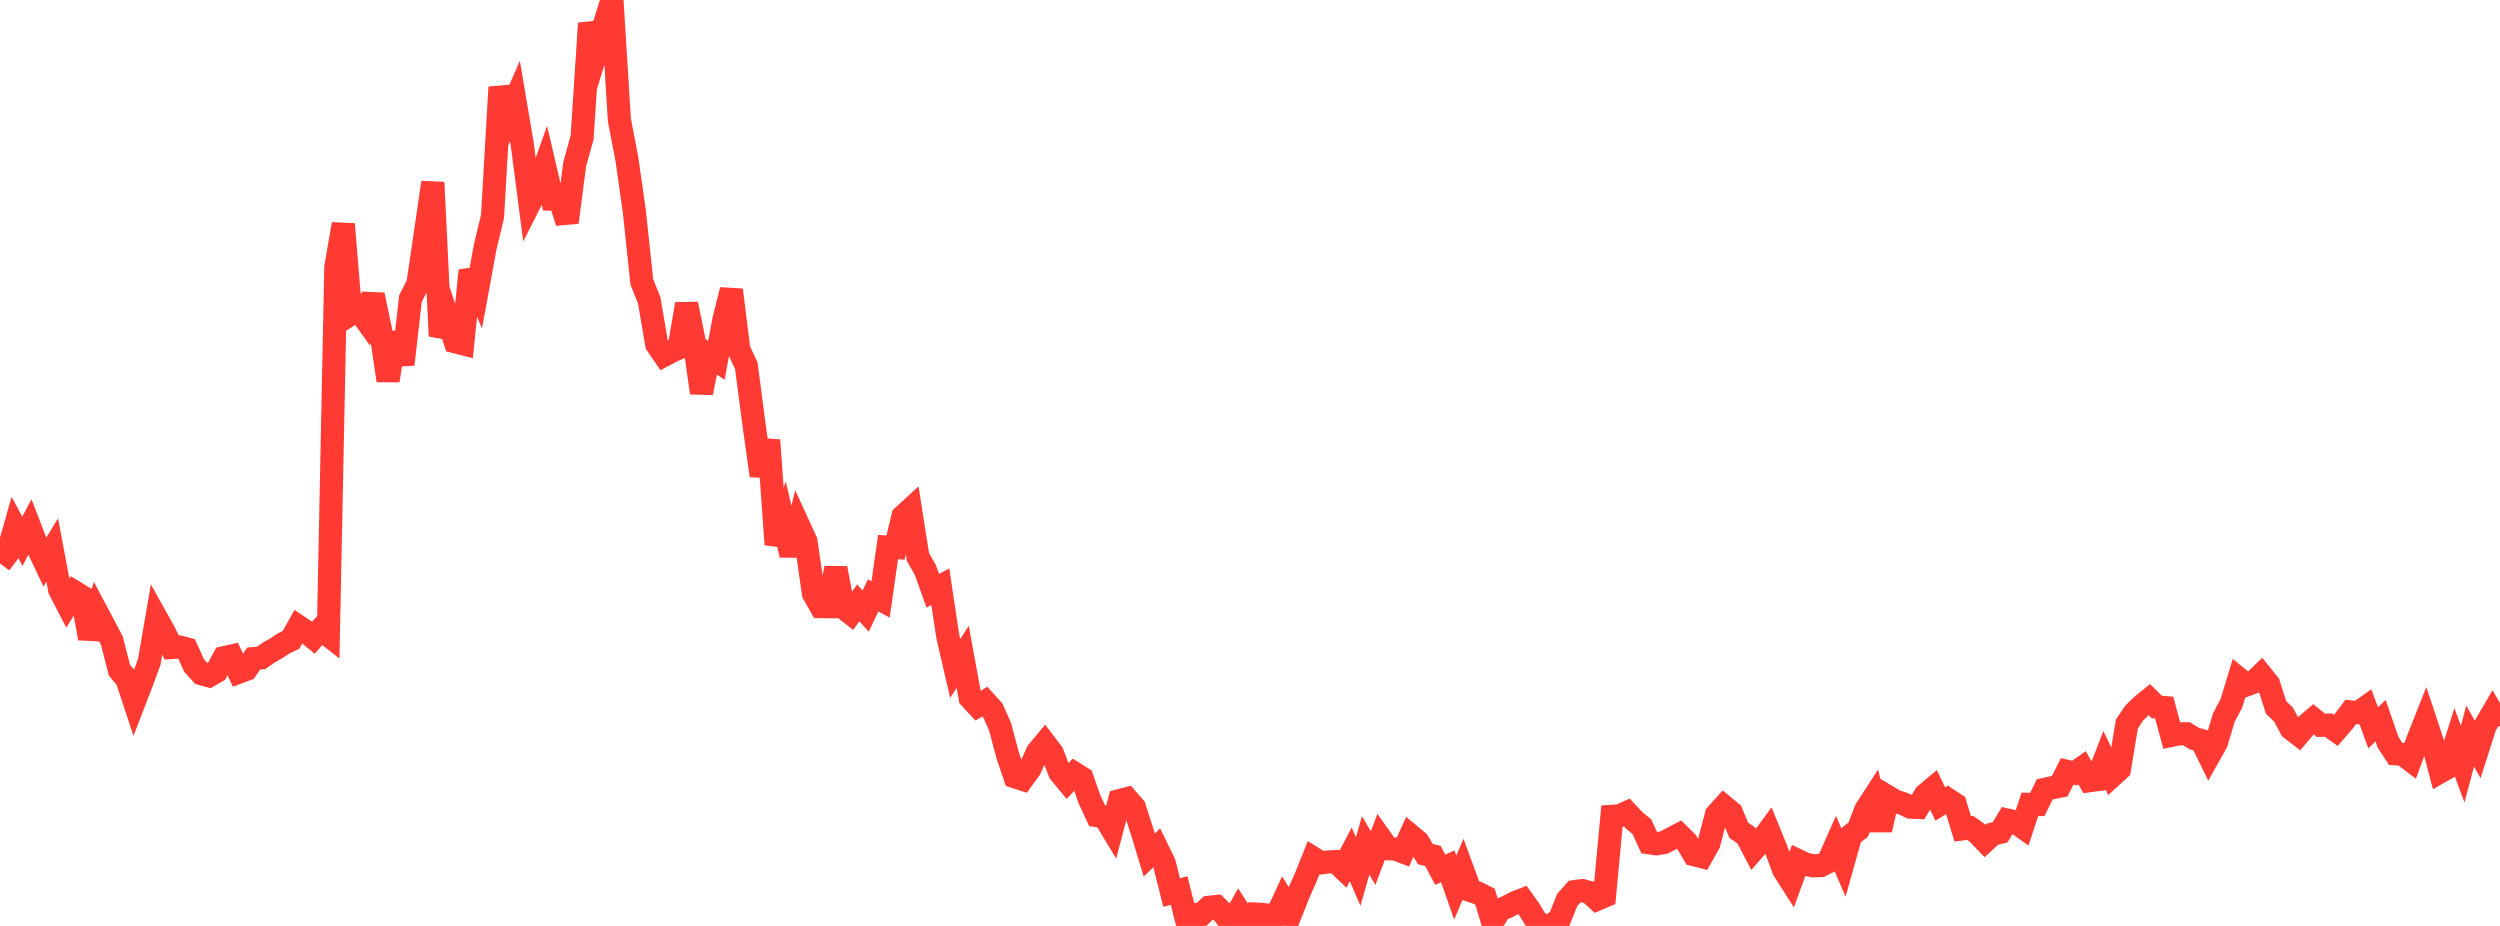 <?xml version="1.0" standalone="no"?>
<!DOCTYPE svg PUBLIC "-//W3C//DTD SVG 1.1//EN" "http://www.w3.org/Graphics/SVG/1.1/DTD/svg11.dtd">

<svg width="135" height="50" viewBox="0 0 135 50" preserveAspectRatio="none" 
  xmlns="http://www.w3.org/2000/svg"
  xmlns:xlink="http://www.w3.org/1999/xlink">


<polyline points="0.0, 30.425 0.403, 29.89 0.806, 28.479 1.209, 29.228 1.612, 28.465 2.015, 29.514 2.418, 30.361 2.821, 29.701 3.224, 31.847 3.627, 32.626 4.03, 31.973 4.433, 32.219 4.836, 34.47 5.239, 33.072 5.642, 33.83 6.045, 34.608 6.448, 36.189 6.851, 36.666 7.254, 37.884 7.657, 36.839 8.06, 35.745 8.463, 33.404 8.866, 34.127 9.269, 34.964 9.672, 34.935 10.075, 35.042 10.478, 35.93 10.881, 36.378 11.284, 36.492 11.687, 36.262 12.09, 35.517 12.493, 35.428 12.896, 36.295 13.299, 36.146 13.701, 35.564 14.104, 35.525 14.507, 35.241 14.91, 35.014 15.313, 34.746 15.716, 34.555 16.119, 33.832 16.522, 34.103 16.925, 34.437 17.328, 33.981 17.731, 34.297 18.134, 14.433 18.537, 12.102 18.94, 16.958 19.343, 16.698 19.746, 17.262 20.149, 15.926 20.552, 17.837 20.955, 20.55 21.358, 17.971 21.761, 19.677 22.164, 16.126 22.567, 15.331 22.97, 12.601 23.373, 9.852 23.776, 18.145 24.179, 17.209 24.582, 18.455 24.985, 18.557 25.388, 14.612 25.791, 15.566 26.194, 13.368 26.597, 11.684 27.0, 4.709 27.403, 6.38 27.806, 5.455 28.209, 7.845 28.612, 10.948 29.015, 10.152 29.418, 9.016 29.821, 10.75 30.224, 10.754 30.627, 12.005 31.03, 8.879 31.433, 7.43 31.836, 1.262 32.239, 2.645 32.642, 1.307 33.045, 0.0 33.448, 6.487 33.851, 8.584 34.254, 11.411 34.657, 15.216 35.06, 16.228 35.463, 18.594 35.866, 19.18 36.269, 18.967 36.672, 18.783 37.075, 16.419 37.478, 18.392 37.881, 21.212 38.284, 19.188 38.687, 19.459 39.09, 17.265 39.493, 15.657 39.896, 18.885 40.299, 19.744 40.701, 22.813 41.104, 25.689 41.507, 23.77 41.91, 29.4 42.313, 28.244 42.716, 29.972 43.119, 28.356 43.522, 29.235 43.925, 32.045 44.328, 32.757 44.731, 32.761 45.134, 30.683 45.537, 32.805 45.94, 33.12 46.343, 32.556 46.746, 33 47.149, 32.149 47.552, 32.37 47.955, 29.544 48.358, 29.567 48.761, 27.881 49.164, 27.512 49.567, 30.075 49.97, 30.78 50.373, 31.906 50.776, 31.678 51.179, 34.356 51.582, 36.101 51.985, 35.469 52.388, 37.683 52.791, 38.117 53.194, 37.882 53.597, 38.328 54.0, 39.233 54.403, 40.75 54.806, 41.945 55.209, 42.075 55.612, 41.522 56.015, 40.616 56.418, 40.134 56.821, 40.665 57.224, 41.708 57.627, 42.198 58.03, 41.766 58.433, 42.019 58.836, 43.173 59.239, 44.043 59.642, 44.107 60.045, 44.777 60.448, 43.238 60.851, 43.132 61.254, 43.595 61.657, 44.848 62.06, 46.172 62.463, 45.78 62.866, 46.598 63.269, 48.199 63.672, 48.089 64.075, 49.687 64.478, 49.381 64.881, 49.38 65.284, 48.996 65.687, 48.952 66.09, 49.354 66.493, 49.901 66.896, 49.183 67.299, 49.81 67.701, 49.356 68.104, 49.375 68.507, 49.42 68.91, 49.511 69.313, 48.638 69.716, 49.286 70.119, 48.267 70.522, 47.349 70.925, 46.343 71.328, 46.594 71.731, 46.544 72.134, 46.527 72.537, 46.911 72.94, 46.135 73.343, 47.063 73.746, 45.65 74.149, 46.339 74.552, 45.269 74.955, 45.834 75.358, 45.85 75.761, 46.002 76.164, 45.116 76.567, 45.452 76.97, 46.123 77.373, 46.216 77.776, 46.969 78.179, 46.78 78.582, 47.929 78.985, 46.985 79.388, 48.083 79.791, 48.221 80.194, 48.425 80.597, 49.772 81.0, 49.13 81.403, 48.964 81.806, 48.749 82.209, 48.591 82.612, 49.158 83.015, 49.828 83.418, 50.0 83.821, 49.94 84.224, 49.612 84.627, 48.601 85.03, 48.147 85.433, 48.091 85.836, 48.193 86.239, 48.561 86.642, 48.39 87.045, 44.082 87.448, 44.056 87.851, 43.873 88.254, 44.309 88.657, 44.636 89.06, 45.51 89.463, 45.566 89.866, 45.491 90.269, 45.28 90.672, 45.069 91.075, 45.47 91.478, 46.151 91.881, 46.254 92.284, 45.535 92.687, 43.991 93.09, 43.545 93.493, 43.878 93.896, 44.839 94.299, 45.11 94.701, 45.879 95.104, 45.419 95.507, 44.868 95.91, 45.858 96.313, 46.961 96.716, 47.594 97.119, 46.484 97.522, 46.675 97.925, 46.756 98.328, 46.739 98.731, 46.529 99.134, 45.616 99.537, 46.552 99.94, 45.115 100.343, 44.801 100.746, 43.74 101.149, 43.117 101.552, 44.807 101.955, 43.029 102.358, 43.269 102.761, 43.393 103.164, 43.583 103.567, 43.602 103.97, 42.916 104.373, 42.58 104.776, 43.419 105.179, 43.167 105.582, 43.431 105.985, 44.757 106.388, 44.705 106.791, 44.991 107.194, 45.414 107.597, 45.043 108.0, 44.948 108.403, 44.286 108.806, 44.374 109.209, 44.659 109.612, 43.434 110.015, 43.439 110.418, 42.625 110.821, 42.536 111.224, 42.455 111.627, 41.656 112.03, 41.746 112.433, 41.465 112.836, 42.156 113.239, 42.102 113.642, 41.055 114.045, 41.904 114.448, 41.537 114.851, 39.098 115.254, 38.498 115.657, 38.105 116.06, 37.777 116.463, 38.176 116.866, 38.208 117.269, 39.706 117.672, 39.626 118.075, 39.625 118.478, 39.879 118.881, 39.989 119.284, 40.811 119.687, 40.092 120.09, 38.742 120.493, 37.986 120.896, 36.656 121.299, 36.985 121.701, 36.837 122.104, 36.444 122.507, 36.946 122.91, 38.202 123.313, 38.595 123.716, 39.348 124.119, 39.658 124.522, 39.178 124.925, 38.837 125.328, 39.168 125.731, 39.158 126.134, 39.444 126.537, 38.978 126.94, 38.446 127.343, 38.484 127.746, 38.2 128.149, 39.302 128.552, 38.92 128.955, 40.08 129.358, 40.706 129.761, 40.734 130.164, 41.042 130.567, 39.947 130.97, 38.929 131.373, 40.144 131.776, 41.673 132.179, 41.445 132.582, 40.169 132.985, 41.265 133.388, 39.748 133.791, 40.465 134.194, 39.201 134.597, 38.509 135.0, 39.192" fill="none" stroke="#ff3a33" stroke-width="1.25"/>

</svg>